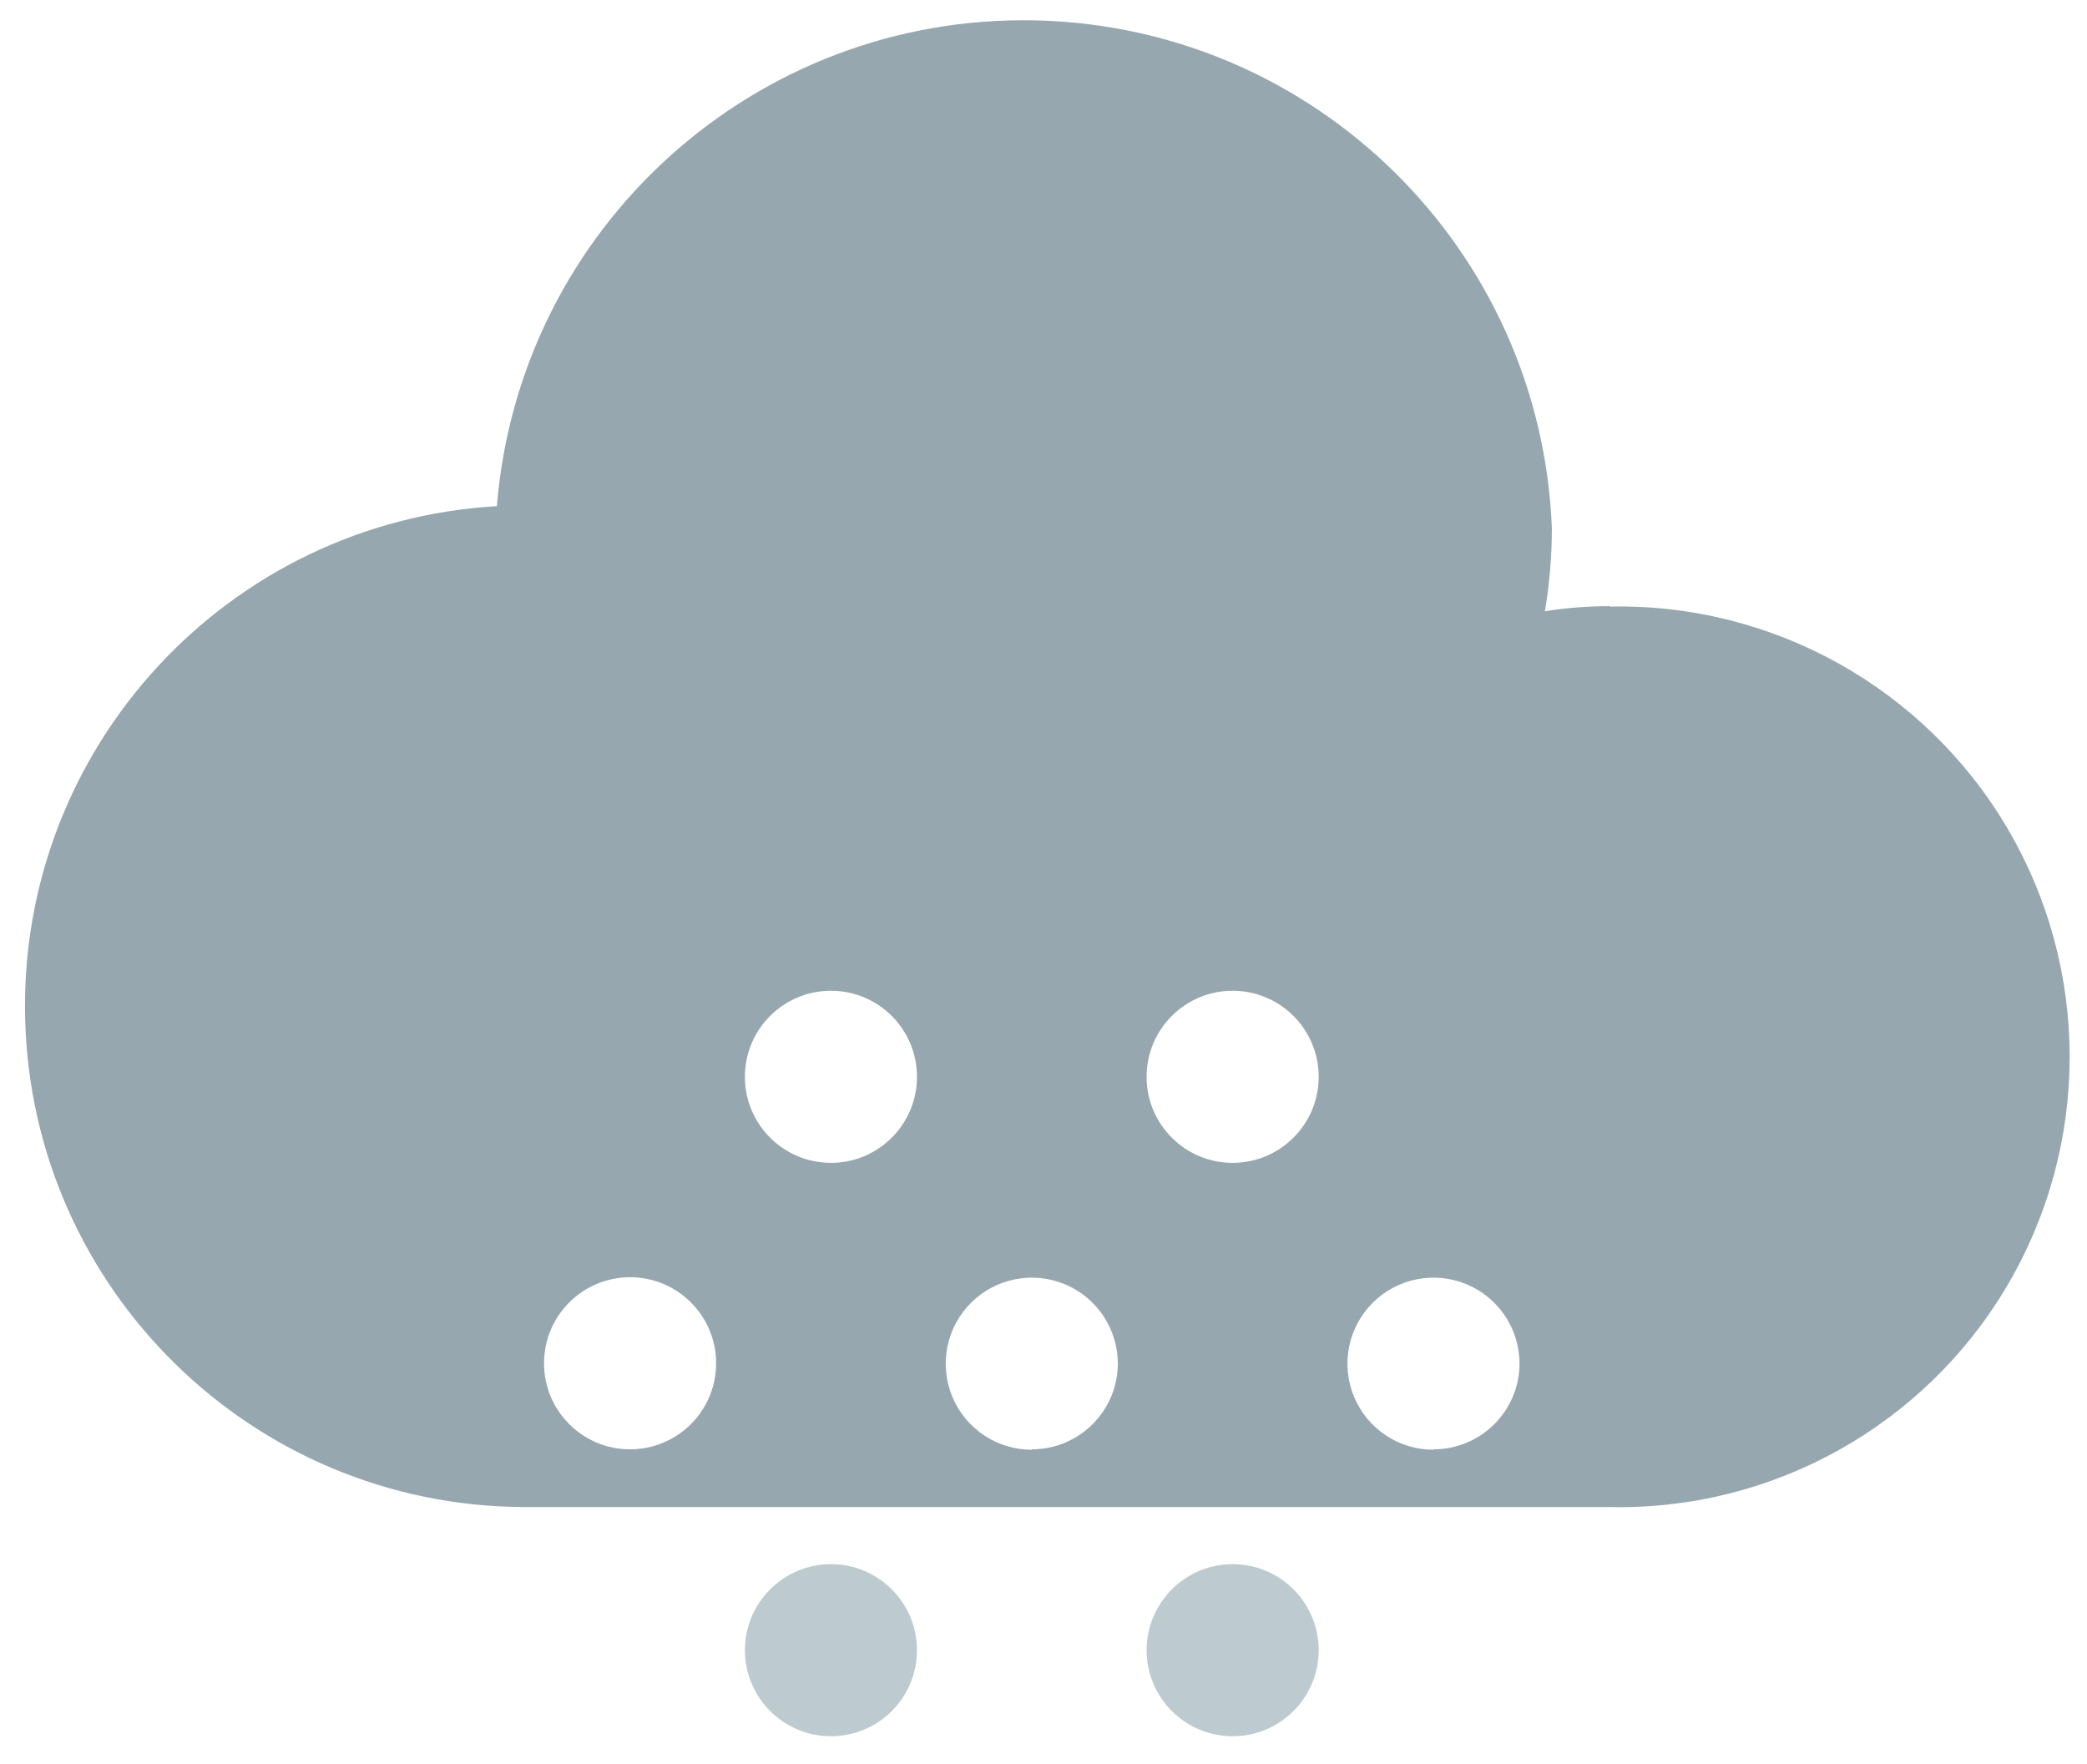 <svg xmlns="http://www.w3.org/2000/svg" width="71" height="60" viewBox="0 0 71 60">
  <g fill="none" transform="translate(.581)">
    <path fill="#97A7AF" d="M54.192,20.621 C53.45,20.619 52.709,20.677 51.977,20.794 C52.133,19.864 52.213,18.924 52.214,17.981 C51.849,8.473 44.141,0.896 34.628,0.693 C25.115,0.491 17.092,7.735 16.323,17.219 C7.14,17.751 0.036,25.476 0.275,34.672 C0.514,43.868 8.009,51.214 17.208,51.268 L54.178,51.268 C59.729,51.389 64.911,48.496 67.722,43.707 C70.532,38.919 70.532,32.985 67.722,28.196 C64.911,23.408 59.729,20.515 54.178,20.635 L54.192,20.621 Z M20.855,49.305 C19.238,49.305 17.927,47.994 17.927,46.377 C17.927,44.761 19.238,43.45 20.855,43.45 C22.471,43.45 23.782,44.761 23.782,46.377 C23.782,47.154 23.474,47.898 22.925,48.447 C22.376,48.996 21.631,49.305 20.855,49.305 Z M27.688,39.559 C26.071,39.559 24.76,38.248 24.76,36.632 C24.76,35.015 26.071,33.704 27.688,33.704 C29.304,33.704 30.615,35.015 30.615,36.632 C30.615,38.248 29.304,39.559 27.688,39.559 L27.688,39.559 Z M34.521,49.319 C33.337,49.319 32.269,48.606 31.816,47.512 C31.363,46.418 31.613,45.159 32.451,44.322 C33.288,43.485 34.547,43.234 35.641,43.687 C36.735,44.14 37.448,45.208 37.448,46.392 C37.44,48.003 36.132,49.305 34.521,49.305 L34.521,49.319 Z M41.353,39.559 C39.737,39.559 38.426,38.248 38.426,36.632 C38.426,35.015 39.737,33.704 41.353,33.704 C42.97,33.704 44.281,35.015 44.281,36.632 C44.281,38.248 42.97,39.559 41.353,39.559 Z M48.186,49.319 C47.002,49.319 45.935,48.606 45.482,47.512 C45.029,46.418 45.279,45.159 46.116,44.322 C46.954,43.485 48.213,43.234 49.307,43.687 C50.4,44.14 51.114,45.208 51.114,46.392 C51.106,48.003 49.797,49.305 48.186,49.305 L48.186,49.319 Z"/>
    <circle cx="27.688" cy="56.138" r="2.927" fill="#BDCBD1"/>
    <circle cx="41.354" cy="56.138" r="2.927" fill="#BDCBD1"/>
  </g>
</svg>
